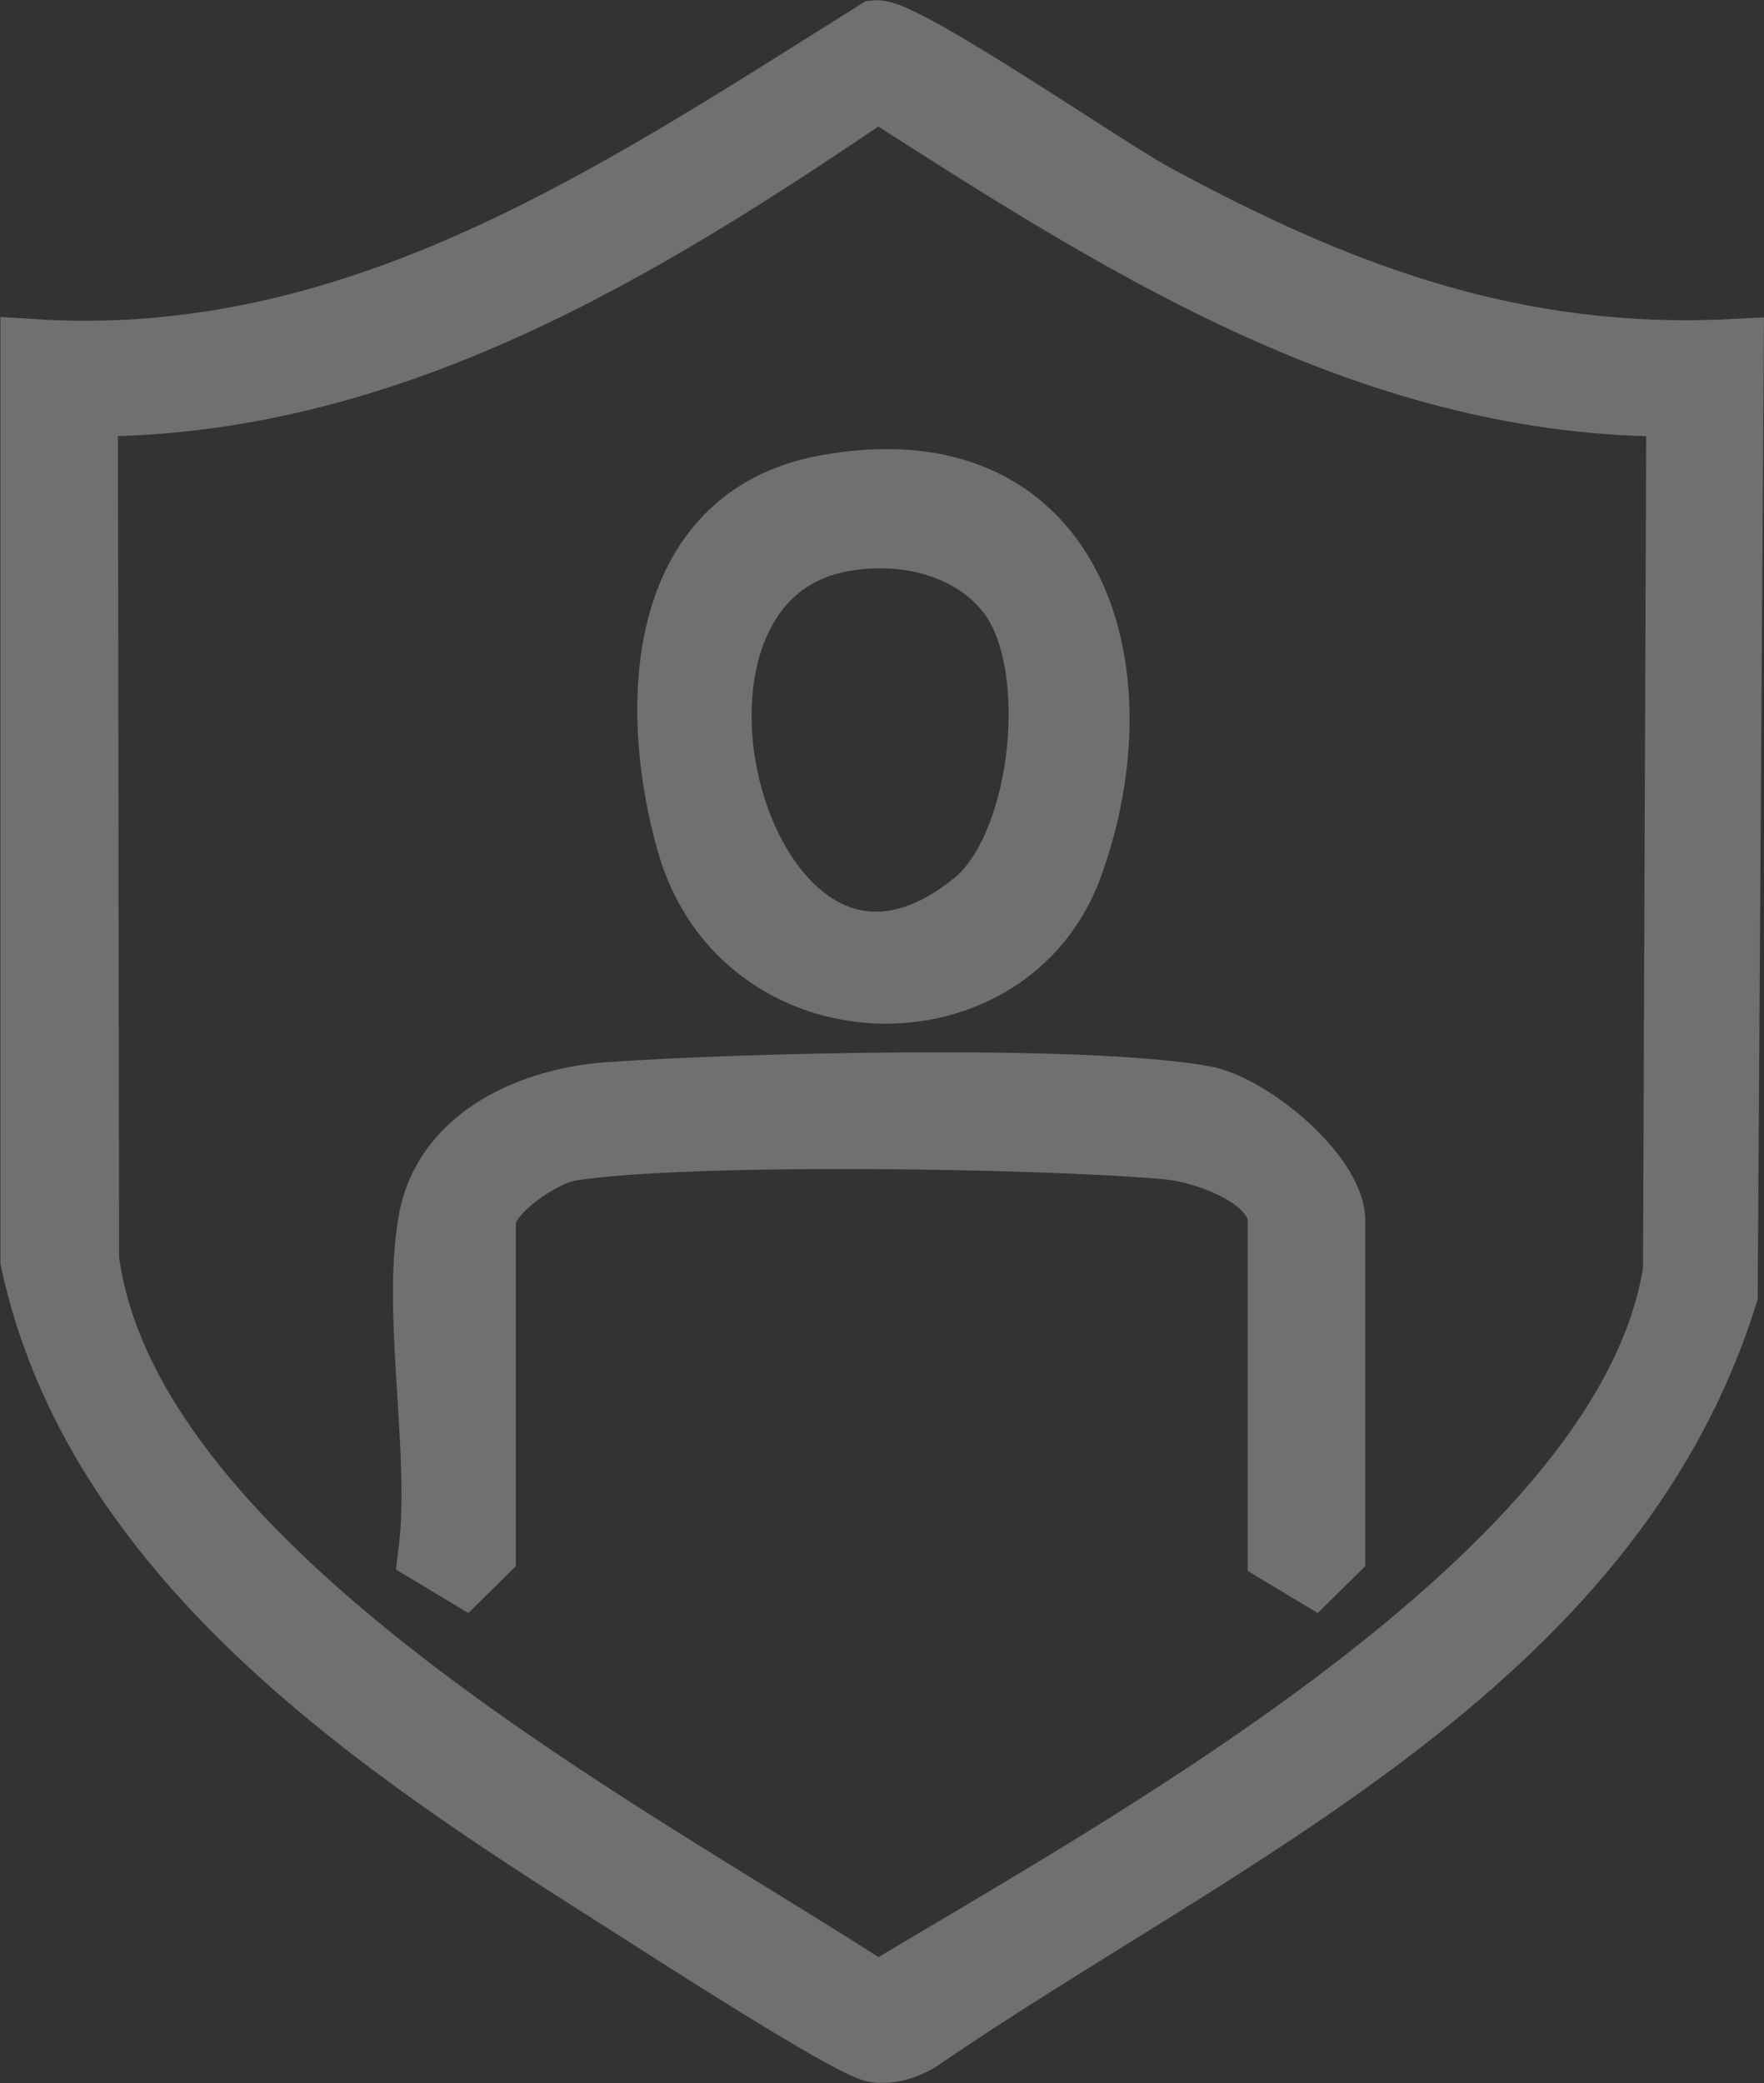 <?xml version="1.0" encoding="UTF-8" standalone="no"?>
<!-- Created with Inkscape (http://www.inkscape.org/) -->

<svg
   version="1.1"
   id="svg1"
   width="103.941"
   height="122.747"
   viewBox="0 0 103.941 122.747"
   xmlns="http://www.w3.org/2000/svg"
   xmlns:svg="http://www.w3.org/2000/svg">
  <rect x="0" y="0" width="103.941" height="122.747" fill="#333333" stroke="none"/>
  <defs
     id="defs1">
    <clipPath
       clipPathUnits="userSpaceOnUse"
       id="clipPath435">
      <path
         d="m 1012.98,5965.39 h 77.96 v -92.06 h -77.96 z"
         transform="translate(-1087.157,-5947.52)"
         id="path435" />
    </clipPath>
    <clipPath
       clipPathUnits="userSpaceOnUse"
       id="clipPath436">
      <path
         d="m 1012.98,5965.39 h 77.96 v -92.06 h -77.96 z"
         transform="translate(-1032.006,-5911.437)"
         id="path436" />
    </clipPath>
    <clipPath
       clipPathUnits="userSpaceOnUse"
       id="clipPath437">
      <path
         d="m 1012.98,5965.39 h 77.96 v -92.06 h -77.96 z"
         transform="translate(-1050.033,-5941.514)"
         id="path437" />
    </clipPath>
    <clipPath
       clipPathUnits="userSpaceOnUse"
       id="clipPath441">
      <path
         d="M 0,6402.2 H 2969.906 V 0 H 0 Z"
         transform="matrix(1.333,0,0,-1.333,0,8536.267)"
         id="path441" />
    </clipPath>
  </defs>
  <g
     id="layer-MC2"
     transform="translate(-1350.64,-582.413)">
    <g
       opacity="0.3"
       id="g440"
       clip-path="url(#clipPath441)">
      <path
         d="M 0,0 C -13.482,-0.096 -24.532,7.023 -35.392,13.986 -45.958,6.801 -57.12,-0.055 -70.407,0 l 0.053,-37.792 c 1.83,-13.942 24.295,-25.548 34.964,-32.519 10.733,6.476 33.148,18.546 35.246,32.023 z M 2.346,2.348 2.078,-39.337 c -5.167,-16.519 -22.467,-23.886 -35.688,-32.959 -0.571,-0.331 -1.183,-0.528 -1.853,-0.46 -1.082,0.11 -9.699,5.712 -11.424,6.803 -10.659,6.744 -23.029,14.986 -25.867,28.107 l 0.001,40.194 c 14.348,-0.922 25.775,6.885 37.298,14.094 1.217,0.101 10.082,-6.016 12.178,-7.158 C -15.07,4.813 -7.271,1.872 2.346,2.348 Z"
         style="fill:none;stroke:#ffffff;stroke-width:2.847;stroke-linecap:butt;stroke-linejoin:miter;stroke-miterlimit:10;stroke-dasharray:none;stroke-opacity:1"
         transform="matrix(1.333,0,0,-1.333,1449.542,606.241)"
         clip-path="url(#clipPath435)"
         id="path438" />
      <path
         d="M 0,0 C 0.663,3.72 4.531,5.363 7.895,5.598 13.719,6.005 28.904,6.39 34.181,5.435 36.24,5.062 39.894,2.017 39.894,0 v -14.667 l -0.889,-0.877 -1.458,0.877 V 0 c 0,1.935 -3.28,3.103 -4.959,3.255 C 27.047,3.756 11.369,4 6.195,3.192 4.879,2.986 2.347,1.224 2.347,0 V -14.667 L 1.458,-15.544 0,-14.667 C 0.547,-10.26 -0.742,-4.164 0,0 Z"
         style="fill:none;stroke:#ffffff;stroke-width:2.847;stroke-linecap:butt;stroke-linejoin:miter;stroke-miterlimit:10;stroke-dasharray:none;stroke-opacity:1"
         transform="matrix(1.333,0,0,-1.333,1376.008,654.351)"
         clip-path="url(#clipPath436)"
         id="path439" />
      <path
         d="M 0,0 C -10.262,-2.111 -4.038,-24.245 6.043,-16.013 9.107,-13.51 10.012,-5.354 7.47,-2.234 5.71,-0.075 2.652,0.545 0,0 Z M -0.585,2.345 C 10.33,4.366 13.44,-5.602 10.271,-14.374 7.491,-22.068 -4.191,-21.84 -6.61,-13.381 -8.298,-7.475 -8.07,0.959 -0.585,2.345 Z"
         style="fill:none;stroke:#ffffff;stroke-width:2.847;stroke-linecap:butt;stroke-linejoin:miter;stroke-miterlimit:10;stroke-dasharray:none;stroke-opacity:1"
         transform="matrix(1.333,0,0,-1.333,1400.043,614.248)"
         clip-path="url(#clipPath437)"
         id="path440" />
    </g>
  </g>
</svg>
